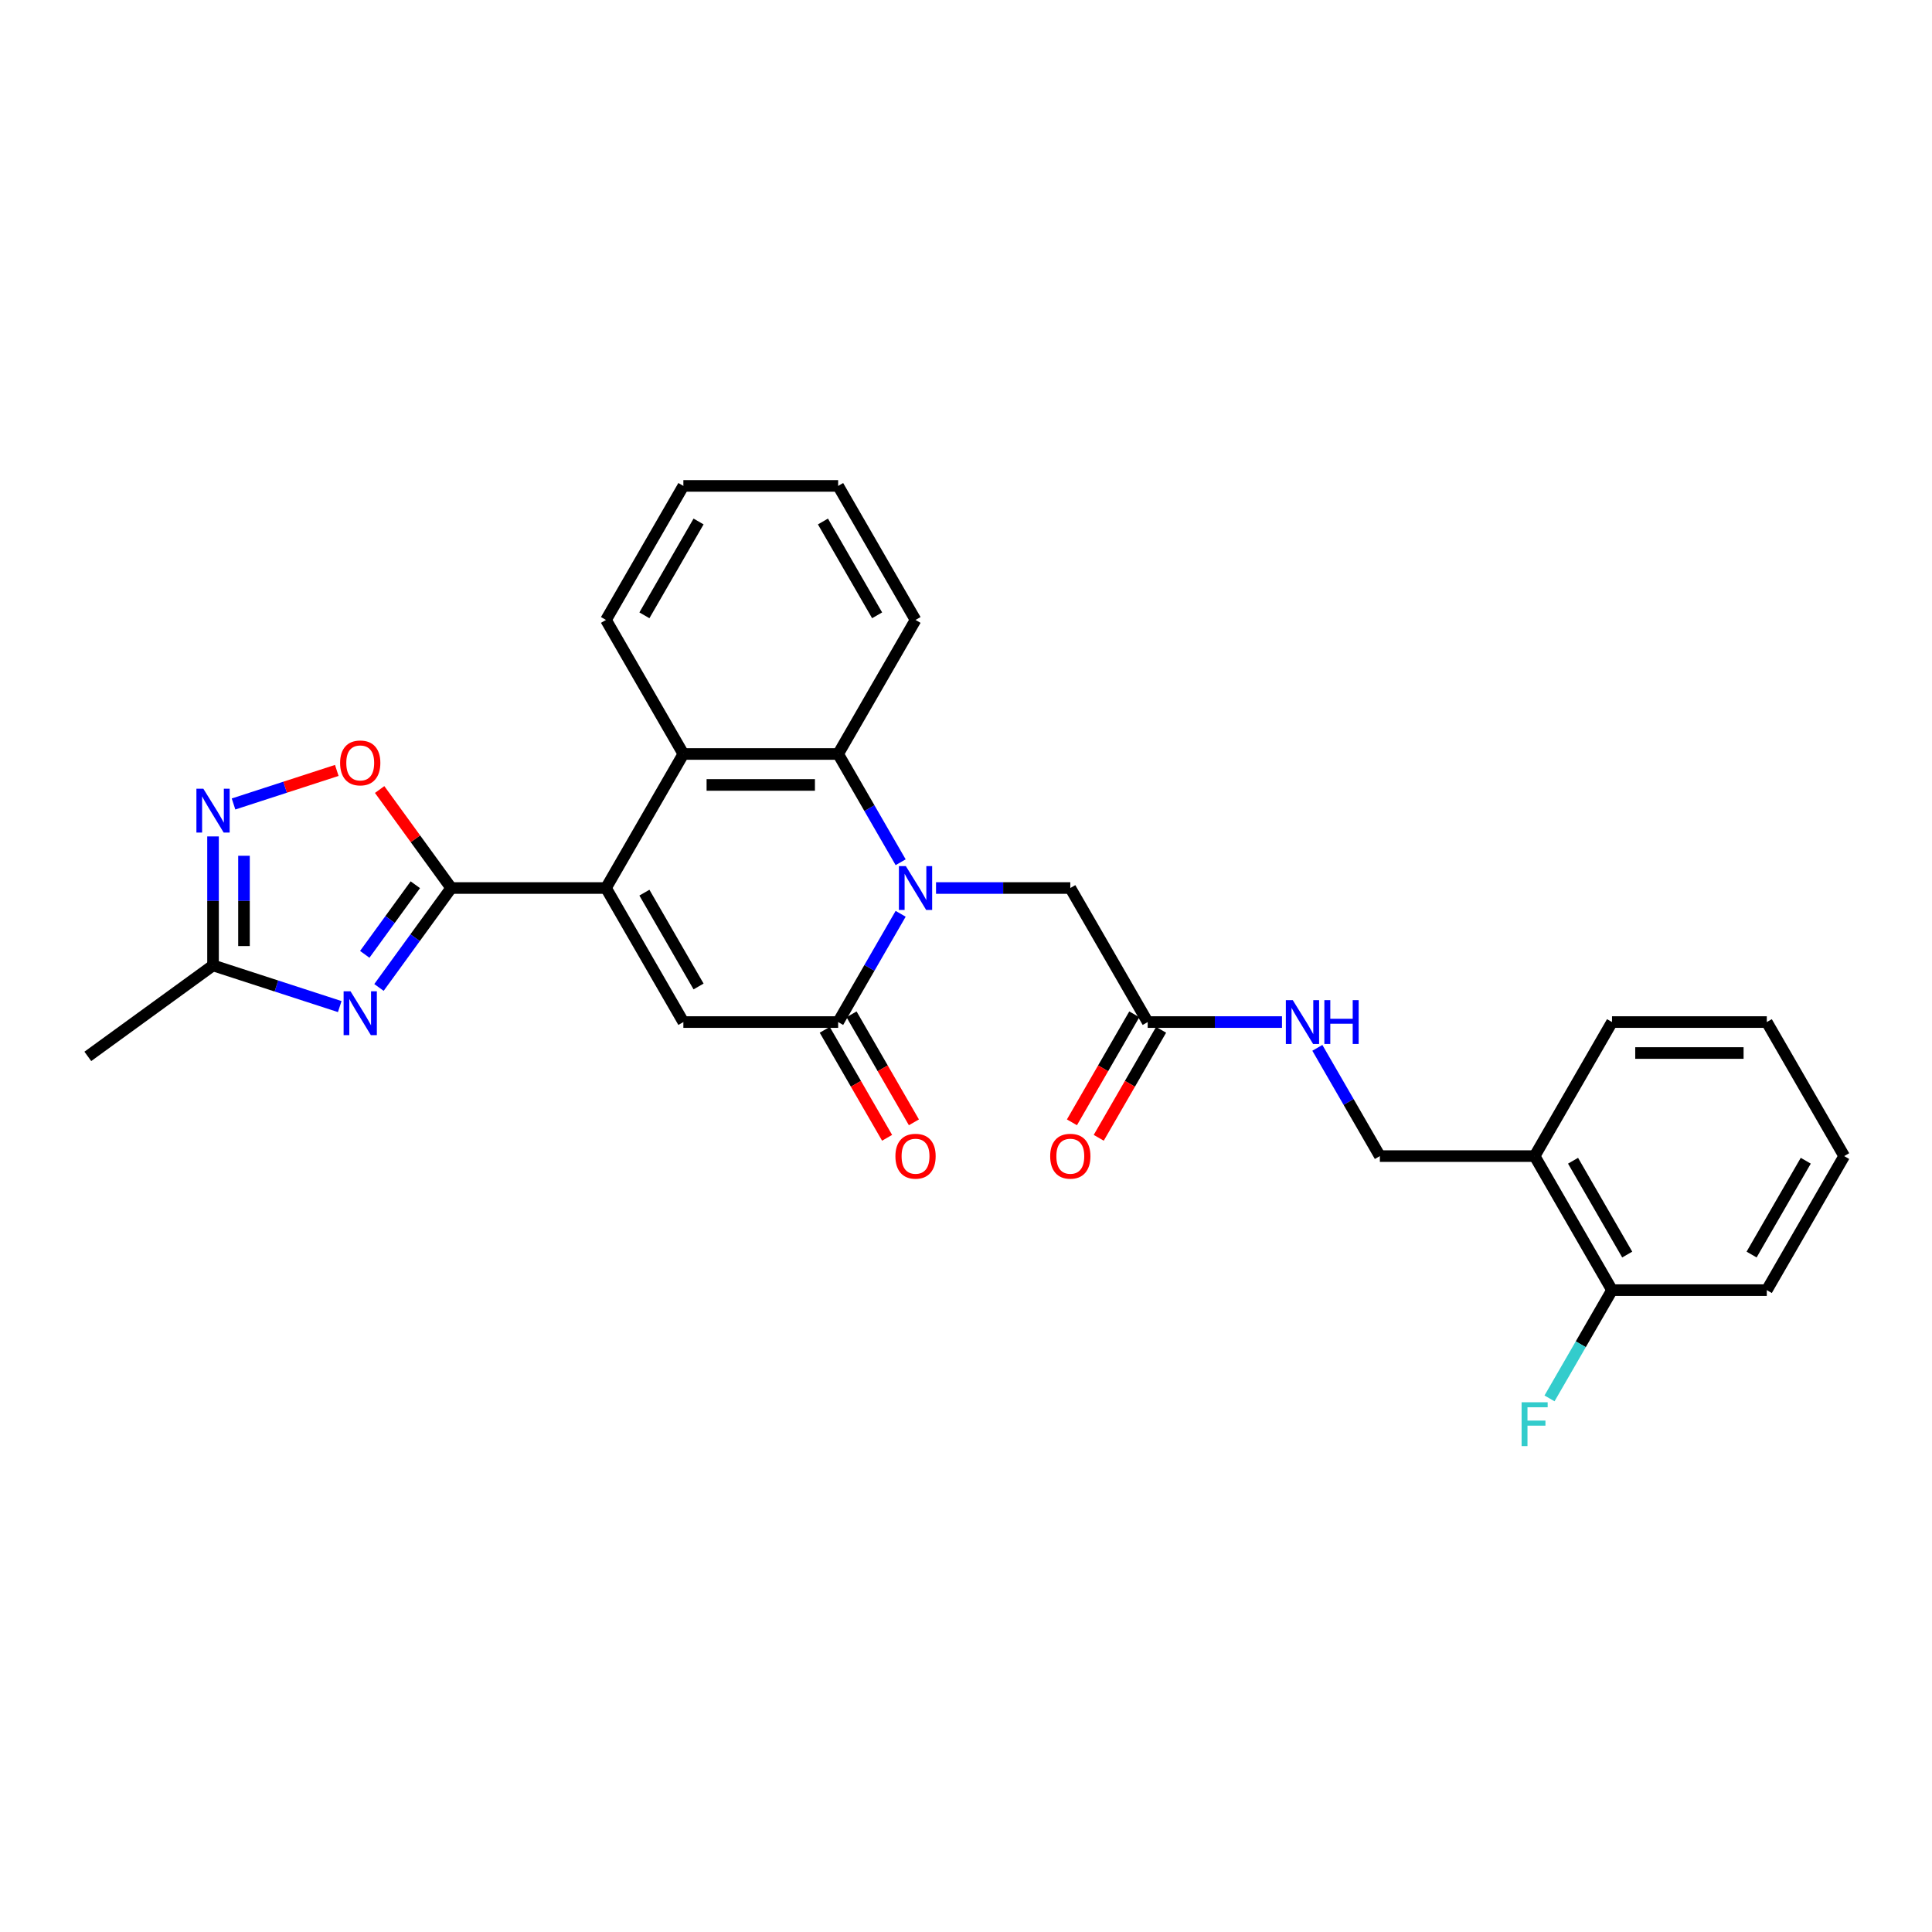 <?xml version='1.0' encoding='iso-8859-1'?>
<svg version='1.1' baseProfile='full'
              xmlns='http://www.w3.org/2000/svg'
                      xmlns:rdkit='http://www.rdkit.org/xml'
                      xmlns:xlink='http://www.w3.org/1999/xlink'
                  xml:space='preserve'
width='1000px' height='1000px' viewBox='0 0 1000 1000'>
<!-- END OF HEADER -->
<rect style='opacity:1.0;fill:#FFFFFF;stroke:none' width='1000' height='1000' x='0' y='0'> </rect>
<path class='bond-3' d='M 466.172,472.985 L 449.997,501.001' style='fill:none;fill-rule:evenodd;stroke:#0000FF;stroke-width:6px;stroke-linecap:butt;stroke-linejoin:miter;stroke-opacity:1' />
<path class='bond-3' d='M 449.997,501.001 L 433.822,529.017' style='fill:none;fill-rule:evenodd;stroke:#000000;stroke-width:6px;stroke-linecap:butt;stroke-linejoin:miter;stroke-opacity:1' />
<path class='bond-5' d='M 466.172,446.292 L 449.997,418.277' style='fill:none;fill-rule:evenodd;stroke:#0000FF;stroke-width:6px;stroke-linecap:butt;stroke-linejoin:miter;stroke-opacity:1' />
<path class='bond-5' d='M 449.997,418.277 L 433.822,390.261' style='fill:none;fill-rule:evenodd;stroke:#000000;stroke-width:6px;stroke-linecap:butt;stroke-linejoin:miter;stroke-opacity:1' />
<path class='bond-10' d='M 484.485,459.639 L 519.237,459.639' style='fill:none;fill-rule:evenodd;stroke:#0000FF;stroke-width:6px;stroke-linecap:butt;stroke-linejoin:miter;stroke-opacity:1' />
<path class='bond-10' d='M 519.237,459.639 L 553.989,459.639' style='fill:none;fill-rule:evenodd;stroke:#000000;stroke-width:6px;stroke-linecap:butt;stroke-linejoin:miter;stroke-opacity:1' />
<path class='bond-0' d='M 313.656,459.639 L 353.711,390.261' style='fill:none;fill-rule:evenodd;stroke:#000000;stroke-width:6px;stroke-linecap:butt;stroke-linejoin:miter;stroke-opacity:1' />
<path class='bond-1' d='M 313.656,459.639 L 233.544,459.639' style='fill:none;fill-rule:evenodd;stroke:#000000;stroke-width:6px;stroke-linecap:butt;stroke-linejoin:miter;stroke-opacity:1' />
<path class='bond-28' d='M 313.656,459.639 L 353.711,529.017' style='fill:none;fill-rule:evenodd;stroke:#000000;stroke-width:6px;stroke-linecap:butt;stroke-linejoin:miter;stroke-opacity:1' />
<path class='bond-28' d='M 333.54,462.035 L 361.579,510.599' style='fill:none;fill-rule:evenodd;stroke:#000000;stroke-width:6px;stroke-linecap:butt;stroke-linejoin:miter;stroke-opacity:1' />
<path class='bond-2' d='M 233.544,459.639 L 214.849,485.371' style='fill:none;fill-rule:evenodd;stroke:#000000;stroke-width:6px;stroke-linecap:butt;stroke-linejoin:miter;stroke-opacity:1' />
<path class='bond-2' d='M 214.849,485.371 L 196.153,511.104' style='fill:none;fill-rule:evenodd;stroke:#0000FF;stroke-width:6px;stroke-linecap:butt;stroke-linejoin:miter;stroke-opacity:1' />
<path class='bond-2' d='M 214.973,457.941 L 201.886,475.954' style='fill:none;fill-rule:evenodd;stroke:#000000;stroke-width:6px;stroke-linecap:butt;stroke-linejoin:miter;stroke-opacity:1' />
<path class='bond-2' d='M 201.886,475.954 L 188.799,493.966' style='fill:none;fill-rule:evenodd;stroke:#0000FF;stroke-width:6px;stroke-linecap:butt;stroke-linejoin:miter;stroke-opacity:1' />
<path class='bond-8' d='M 233.544,459.639 L 215.023,434.147' style='fill:none;fill-rule:evenodd;stroke:#000000;stroke-width:6px;stroke-linecap:butt;stroke-linejoin:miter;stroke-opacity:1' />
<path class='bond-8' d='M 215.023,434.147 L 196.502,408.655' style='fill:none;fill-rule:evenodd;stroke:#FF0000;stroke-width:6px;stroke-linecap:butt;stroke-linejoin:miter;stroke-opacity:1' />
<path class='bond-9' d='M 175.849,521.004 L 143.058,510.349' style='fill:none;fill-rule:evenodd;stroke:#0000FF;stroke-width:6px;stroke-linecap:butt;stroke-linejoin:miter;stroke-opacity:1' />
<path class='bond-9' d='M 143.058,510.349 L 110.266,499.695' style='fill:none;fill-rule:evenodd;stroke:#000000;stroke-width:6px;stroke-linecap:butt;stroke-linejoin:miter;stroke-opacity:1' />
<path class='bond-4' d='M 433.822,529.017 L 353.711,529.017' style='fill:none;fill-rule:evenodd;stroke:#000000;stroke-width:6px;stroke-linecap:butt;stroke-linejoin:miter;stroke-opacity:1' />
<path class='bond-13' d='M 426.885,533.023 L 443.023,560.975' style='fill:none;fill-rule:evenodd;stroke:#000000;stroke-width:6px;stroke-linecap:butt;stroke-linejoin:miter;stroke-opacity:1' />
<path class='bond-13' d='M 443.023,560.975 L 459.161,588.927' style='fill:none;fill-rule:evenodd;stroke:#FF0000;stroke-width:6px;stroke-linecap:butt;stroke-linejoin:miter;stroke-opacity:1' />
<path class='bond-13' d='M 440.76,525.012 L 456.898,552.964' style='fill:none;fill-rule:evenodd;stroke:#000000;stroke-width:6px;stroke-linecap:butt;stroke-linejoin:miter;stroke-opacity:1' />
<path class='bond-13' d='M 456.898,552.964 L 473.036,580.915' style='fill:none;fill-rule:evenodd;stroke:#FF0000;stroke-width:6px;stroke-linecap:butt;stroke-linejoin:miter;stroke-opacity:1' />
<path class='bond-6' d='M 433.822,390.261 L 353.711,390.261' style='fill:none;fill-rule:evenodd;stroke:#000000;stroke-width:6px;stroke-linecap:butt;stroke-linejoin:miter;stroke-opacity:1' />
<path class='bond-6' d='M 421.806,406.283 L 365.728,406.283' style='fill:none;fill-rule:evenodd;stroke:#000000;stroke-width:6px;stroke-linecap:butt;stroke-linejoin:miter;stroke-opacity:1' />
<path class='bond-19' d='M 433.822,390.261 L 473.878,320.882' style='fill:none;fill-rule:evenodd;stroke:#000000;stroke-width:6px;stroke-linecap:butt;stroke-linejoin:miter;stroke-opacity:1' />
<path class='bond-20' d='M 353.711,390.261 L 313.656,320.882' style='fill:none;fill-rule:evenodd;stroke:#000000;stroke-width:6px;stroke-linecap:butt;stroke-linejoin:miter;stroke-opacity:1' />
<path class='bond-7' d='M 120.873,416.137 L 147.595,407.454' style='fill:none;fill-rule:evenodd;stroke:#0000FF;stroke-width:6px;stroke-linecap:butt;stroke-linejoin:miter;stroke-opacity:1' />
<path class='bond-7' d='M 147.595,407.454 L 174.318,398.772' style='fill:none;fill-rule:evenodd;stroke:#FF0000;stroke-width:6px;stroke-linecap:butt;stroke-linejoin:miter;stroke-opacity:1' />
<path class='bond-30' d='M 110.266,432.93 L 110.266,466.312' style='fill:none;fill-rule:evenodd;stroke:#0000FF;stroke-width:6px;stroke-linecap:butt;stroke-linejoin:miter;stroke-opacity:1' />
<path class='bond-30' d='M 110.266,466.312 L 110.266,499.695' style='fill:none;fill-rule:evenodd;stroke:#000000;stroke-width:6px;stroke-linecap:butt;stroke-linejoin:miter;stroke-opacity:1' />
<path class='bond-30' d='M 126.288,442.945 L 126.288,466.312' style='fill:none;fill-rule:evenodd;stroke:#0000FF;stroke-width:6px;stroke-linecap:butt;stroke-linejoin:miter;stroke-opacity:1' />
<path class='bond-30' d='M 126.288,466.312 L 126.288,489.68' style='fill:none;fill-rule:evenodd;stroke:#000000;stroke-width:6px;stroke-linecap:butt;stroke-linejoin:miter;stroke-opacity:1' />
<path class='bond-21' d='M 110.266,499.695 L 45.455,546.783' style='fill:none;fill-rule:evenodd;stroke:#000000;stroke-width:6px;stroke-linecap:butt;stroke-linejoin:miter;stroke-opacity:1' />
<path class='bond-11' d='M 553.989,459.639 L 594.045,529.017' style='fill:none;fill-rule:evenodd;stroke:#000000;stroke-width:6px;stroke-linecap:butt;stroke-linejoin:miter;stroke-opacity:1' />
<path class='bond-14' d='M 594.045,529.017 L 628.797,529.017' style='fill:none;fill-rule:evenodd;stroke:#000000;stroke-width:6px;stroke-linecap:butt;stroke-linejoin:miter;stroke-opacity:1' />
<path class='bond-14' d='M 628.797,529.017 L 663.549,529.017' style='fill:none;fill-rule:evenodd;stroke:#0000FF;stroke-width:6px;stroke-linecap:butt;stroke-linejoin:miter;stroke-opacity:1' />
<path class='bond-17' d='M 587.107,525.012 L 570.969,552.964' style='fill:none;fill-rule:evenodd;stroke:#000000;stroke-width:6px;stroke-linecap:butt;stroke-linejoin:miter;stroke-opacity:1' />
<path class='bond-17' d='M 570.969,552.964 L 554.831,580.915' style='fill:none;fill-rule:evenodd;stroke:#FF0000;stroke-width:6px;stroke-linecap:butt;stroke-linejoin:miter;stroke-opacity:1' />
<path class='bond-17' d='M 600.983,533.023 L 584.845,560.975' style='fill:none;fill-rule:evenodd;stroke:#000000;stroke-width:6px;stroke-linecap:butt;stroke-linejoin:miter;stroke-opacity:1' />
<path class='bond-17' d='M 584.845,560.975 L 568.707,588.927' style='fill:none;fill-rule:evenodd;stroke:#FF0000;stroke-width:6px;stroke-linecap:butt;stroke-linejoin:miter;stroke-opacity:1' />
<path class='bond-12' d='M 794.323,598.396 L 714.212,598.396' style='fill:none;fill-rule:evenodd;stroke:#000000;stroke-width:6px;stroke-linecap:butt;stroke-linejoin:miter;stroke-opacity:1' />
<path class='bond-16' d='M 794.323,598.396 L 834.379,667.774' style='fill:none;fill-rule:evenodd;stroke:#000000;stroke-width:6px;stroke-linecap:butt;stroke-linejoin:miter;stroke-opacity:1' />
<path class='bond-16' d='M 814.207,600.791 L 842.246,649.356' style='fill:none;fill-rule:evenodd;stroke:#000000;stroke-width:6px;stroke-linecap:butt;stroke-linejoin:miter;stroke-opacity:1' />
<path class='bond-22' d='M 794.323,598.396 L 834.379,529.017' style='fill:none;fill-rule:evenodd;stroke:#000000;stroke-width:6px;stroke-linecap:butt;stroke-linejoin:miter;stroke-opacity:1' />
<path class='bond-15' d='M 681.862,542.364 L 698.037,570.38' style='fill:none;fill-rule:evenodd;stroke:#0000FF;stroke-width:6px;stroke-linecap:butt;stroke-linejoin:miter;stroke-opacity:1' />
<path class='bond-15' d='M 698.037,570.38 L 714.212,598.396' style='fill:none;fill-rule:evenodd;stroke:#000000;stroke-width:6px;stroke-linecap:butt;stroke-linejoin:miter;stroke-opacity:1' />
<path class='bond-18' d='M 834.379,667.774 L 818.204,695.79' style='fill:none;fill-rule:evenodd;stroke:#000000;stroke-width:6px;stroke-linecap:butt;stroke-linejoin:miter;stroke-opacity:1' />
<path class='bond-18' d='M 818.204,695.79 L 802.029,723.806' style='fill:none;fill-rule:evenodd;stroke:#33CCCC;stroke-width:6px;stroke-linecap:butt;stroke-linejoin:miter;stroke-opacity:1' />
<path class='bond-23' d='M 834.379,667.774 L 914.49,667.774' style='fill:none;fill-rule:evenodd;stroke:#000000;stroke-width:6px;stroke-linecap:butt;stroke-linejoin:miter;stroke-opacity:1' />
<path class='bond-25' d='M 473.878,320.882 L 433.822,251.504' style='fill:none;fill-rule:evenodd;stroke:#000000;stroke-width:6px;stroke-linecap:butt;stroke-linejoin:miter;stroke-opacity:1' />
<path class='bond-25' d='M 453.994,318.487 L 425.955,269.922' style='fill:none;fill-rule:evenodd;stroke:#000000;stroke-width:6px;stroke-linecap:butt;stroke-linejoin:miter;stroke-opacity:1' />
<path class='bond-29' d='M 313.656,320.882 L 353.711,251.504' style='fill:none;fill-rule:evenodd;stroke:#000000;stroke-width:6px;stroke-linecap:butt;stroke-linejoin:miter;stroke-opacity:1' />
<path class='bond-29' d='M 333.54,318.487 L 361.579,269.922' style='fill:none;fill-rule:evenodd;stroke:#000000;stroke-width:6px;stroke-linecap:butt;stroke-linejoin:miter;stroke-opacity:1' />
<path class='bond-26' d='M 834.379,529.017 L 914.49,529.017' style='fill:none;fill-rule:evenodd;stroke:#000000;stroke-width:6px;stroke-linecap:butt;stroke-linejoin:miter;stroke-opacity:1' />
<path class='bond-26' d='M 846.395,545.04 L 902.473,545.04' style='fill:none;fill-rule:evenodd;stroke:#000000;stroke-width:6px;stroke-linecap:butt;stroke-linejoin:miter;stroke-opacity:1' />
<path class='bond-31' d='M 914.49,667.774 L 954.545,598.396' style='fill:none;fill-rule:evenodd;stroke:#000000;stroke-width:6px;stroke-linecap:butt;stroke-linejoin:miter;stroke-opacity:1' />
<path class='bond-31' d='M 906.623,649.356 L 934.661,600.791' style='fill:none;fill-rule:evenodd;stroke:#000000;stroke-width:6px;stroke-linecap:butt;stroke-linejoin:miter;stroke-opacity:1' />
<path class='bond-24' d='M 353.711,251.504 L 433.822,251.504' style='fill:none;fill-rule:evenodd;stroke:#000000;stroke-width:6px;stroke-linecap:butt;stroke-linejoin:miter;stroke-opacity:1' />
<path class='bond-27' d='M 914.49,529.017 L 954.545,598.396' style='fill:none;fill-rule:evenodd;stroke:#000000;stroke-width:6px;stroke-linecap:butt;stroke-linejoin:miter;stroke-opacity:1' />
<path  class='atom-0' d='M 468.863 448.295
L 476.297 460.312
Q 477.034 461.498, 478.22 463.645
Q 479.406 465.791, 479.47 465.92
L 479.47 448.295
L 482.482 448.295
L 482.482 470.983
L 479.374 470.983
L 471.395 457.844
Q 470.465 456.306, 469.472 454.544
Q 468.511 452.781, 468.222 452.237
L 468.222 470.983
L 465.274 470.983
L 465.274 448.295
L 468.863 448.295
' fill='#0000FF'/>
<path  class='atom-3' d='M 181.441 513.107
L 188.876 525.123
Q 189.613 526.309, 190.798 528.456
Q 191.984 530.603, 192.048 530.731
L 192.048 513.107
L 195.06 513.107
L 195.06 535.794
L 191.952 535.794
L 183.973 522.656
Q 183.043 521.118, 182.05 519.355
Q 181.089 517.593, 180.8 517.048
L 180.8 535.794
L 177.852 535.794
L 177.852 513.107
L 181.441 513.107
' fill='#0000FF'/>
<path  class='atom-8' d='M 105.251 408.24
L 112.685 420.256
Q 113.422 421.442, 114.608 423.589
Q 115.794 425.736, 115.858 425.864
L 115.858 408.24
L 118.87 408.24
L 118.87 430.927
L 115.762 430.927
L 107.782 417.789
Q 106.853 416.251, 105.86 414.488
Q 104.898 412.726, 104.61 412.181
L 104.61 430.927
L 101.662 430.927
L 101.662 408.24
L 105.251 408.24
' fill='#0000FF'/>
<path  class='atom-9' d='M 176.042 394.892
Q 176.042 389.444, 178.733 386.4
Q 181.425 383.356, 186.456 383.356
Q 191.487 383.356, 194.179 386.4
Q 196.871 389.444, 196.871 394.892
Q 196.871 400.403, 194.147 403.544
Q 191.423 406.652, 186.456 406.652
Q 181.457 406.652, 178.733 403.544
Q 176.042 400.435, 176.042 394.892
M 186.456 404.088
Q 189.917 404.088, 191.776 401.781
Q 193.666 399.442, 193.666 394.892
Q 193.666 390.438, 191.776 388.194
Q 189.917 385.919, 186.456 385.919
Q 182.995 385.919, 181.105 388.162
Q 179.246 390.405, 179.246 394.892
Q 179.246 399.474, 181.105 401.781
Q 182.995 404.088, 186.456 404.088
' fill='#FF0000'/>
<path  class='atom-14' d='M 463.464 598.46
Q 463.464 593.012, 466.155 589.968
Q 468.847 586.924, 473.878 586.924
Q 478.909 586.924, 481.601 589.968
Q 484.293 593.012, 484.293 598.46
Q 484.293 603.971, 481.569 607.112
Q 478.845 610.22, 473.878 610.22
Q 468.879 610.22, 466.155 607.112
Q 463.464 604.003, 463.464 598.46
M 473.878 607.657
Q 477.339 607.657, 479.197 605.349
Q 481.088 603.01, 481.088 598.46
Q 481.088 594.006, 479.197 591.762
Q 477.339 589.487, 473.878 589.487
Q 470.417 589.487, 468.527 591.73
Q 466.668 593.974, 466.668 598.46
Q 466.668 603.042, 468.527 605.349
Q 470.417 607.657, 473.878 607.657
' fill='#FF0000'/>
<path  class='atom-15' d='M 669.141 517.674
L 676.576 529.69
Q 677.313 530.876, 678.498 533.023
Q 679.684 535.17, 679.748 535.298
L 679.748 517.674
L 682.76 517.674
L 682.76 540.361
L 679.652 540.361
L 671.673 527.223
Q 670.743 525.685, 669.75 523.922
Q 668.789 522.16, 668.5 521.615
L 668.5 540.361
L 665.552 540.361
L 665.552 517.674
L 669.141 517.674
' fill='#0000FF'/>
<path  class='atom-15' d='M 685.484 517.674
L 688.56 517.674
L 688.56 527.319
L 700.16 527.319
L 700.16 517.674
L 703.237 517.674
L 703.237 540.361
L 700.16 540.361
L 700.16 529.883
L 688.56 529.883
L 688.56 540.361
L 685.484 540.361
L 685.484 517.674
' fill='#0000FF'/>
<path  class='atom-18' d='M 543.575 598.46
Q 543.575 593.012, 546.267 589.968
Q 548.958 586.924, 553.989 586.924
Q 559.02 586.924, 561.712 589.968
Q 564.404 593.012, 564.404 598.46
Q 564.404 603.971, 561.68 607.112
Q 558.956 610.22, 553.989 610.22
Q 548.99 610.22, 546.267 607.112
Q 543.575 604.003, 543.575 598.46
M 553.989 607.657
Q 557.45 607.657, 559.309 605.349
Q 561.199 603.01, 561.199 598.46
Q 561.199 594.006, 559.309 591.762
Q 557.45 589.487, 553.989 589.487
Q 550.529 589.487, 548.638 591.73
Q 546.779 593.974, 546.779 598.46
Q 546.779 603.042, 548.638 605.349
Q 550.529 607.657, 553.989 607.657
' fill='#FF0000'/>
<path  class='atom-19' d='M 787.578 725.809
L 801.068 725.809
L 801.068 728.404
L 790.622 728.404
L 790.622 735.294
L 799.915 735.294
L 799.915 737.921
L 790.622 737.921
L 790.622 748.496
L 787.578 748.496
L 787.578 725.809
' fill='#33CCCC'/>
</svg>
